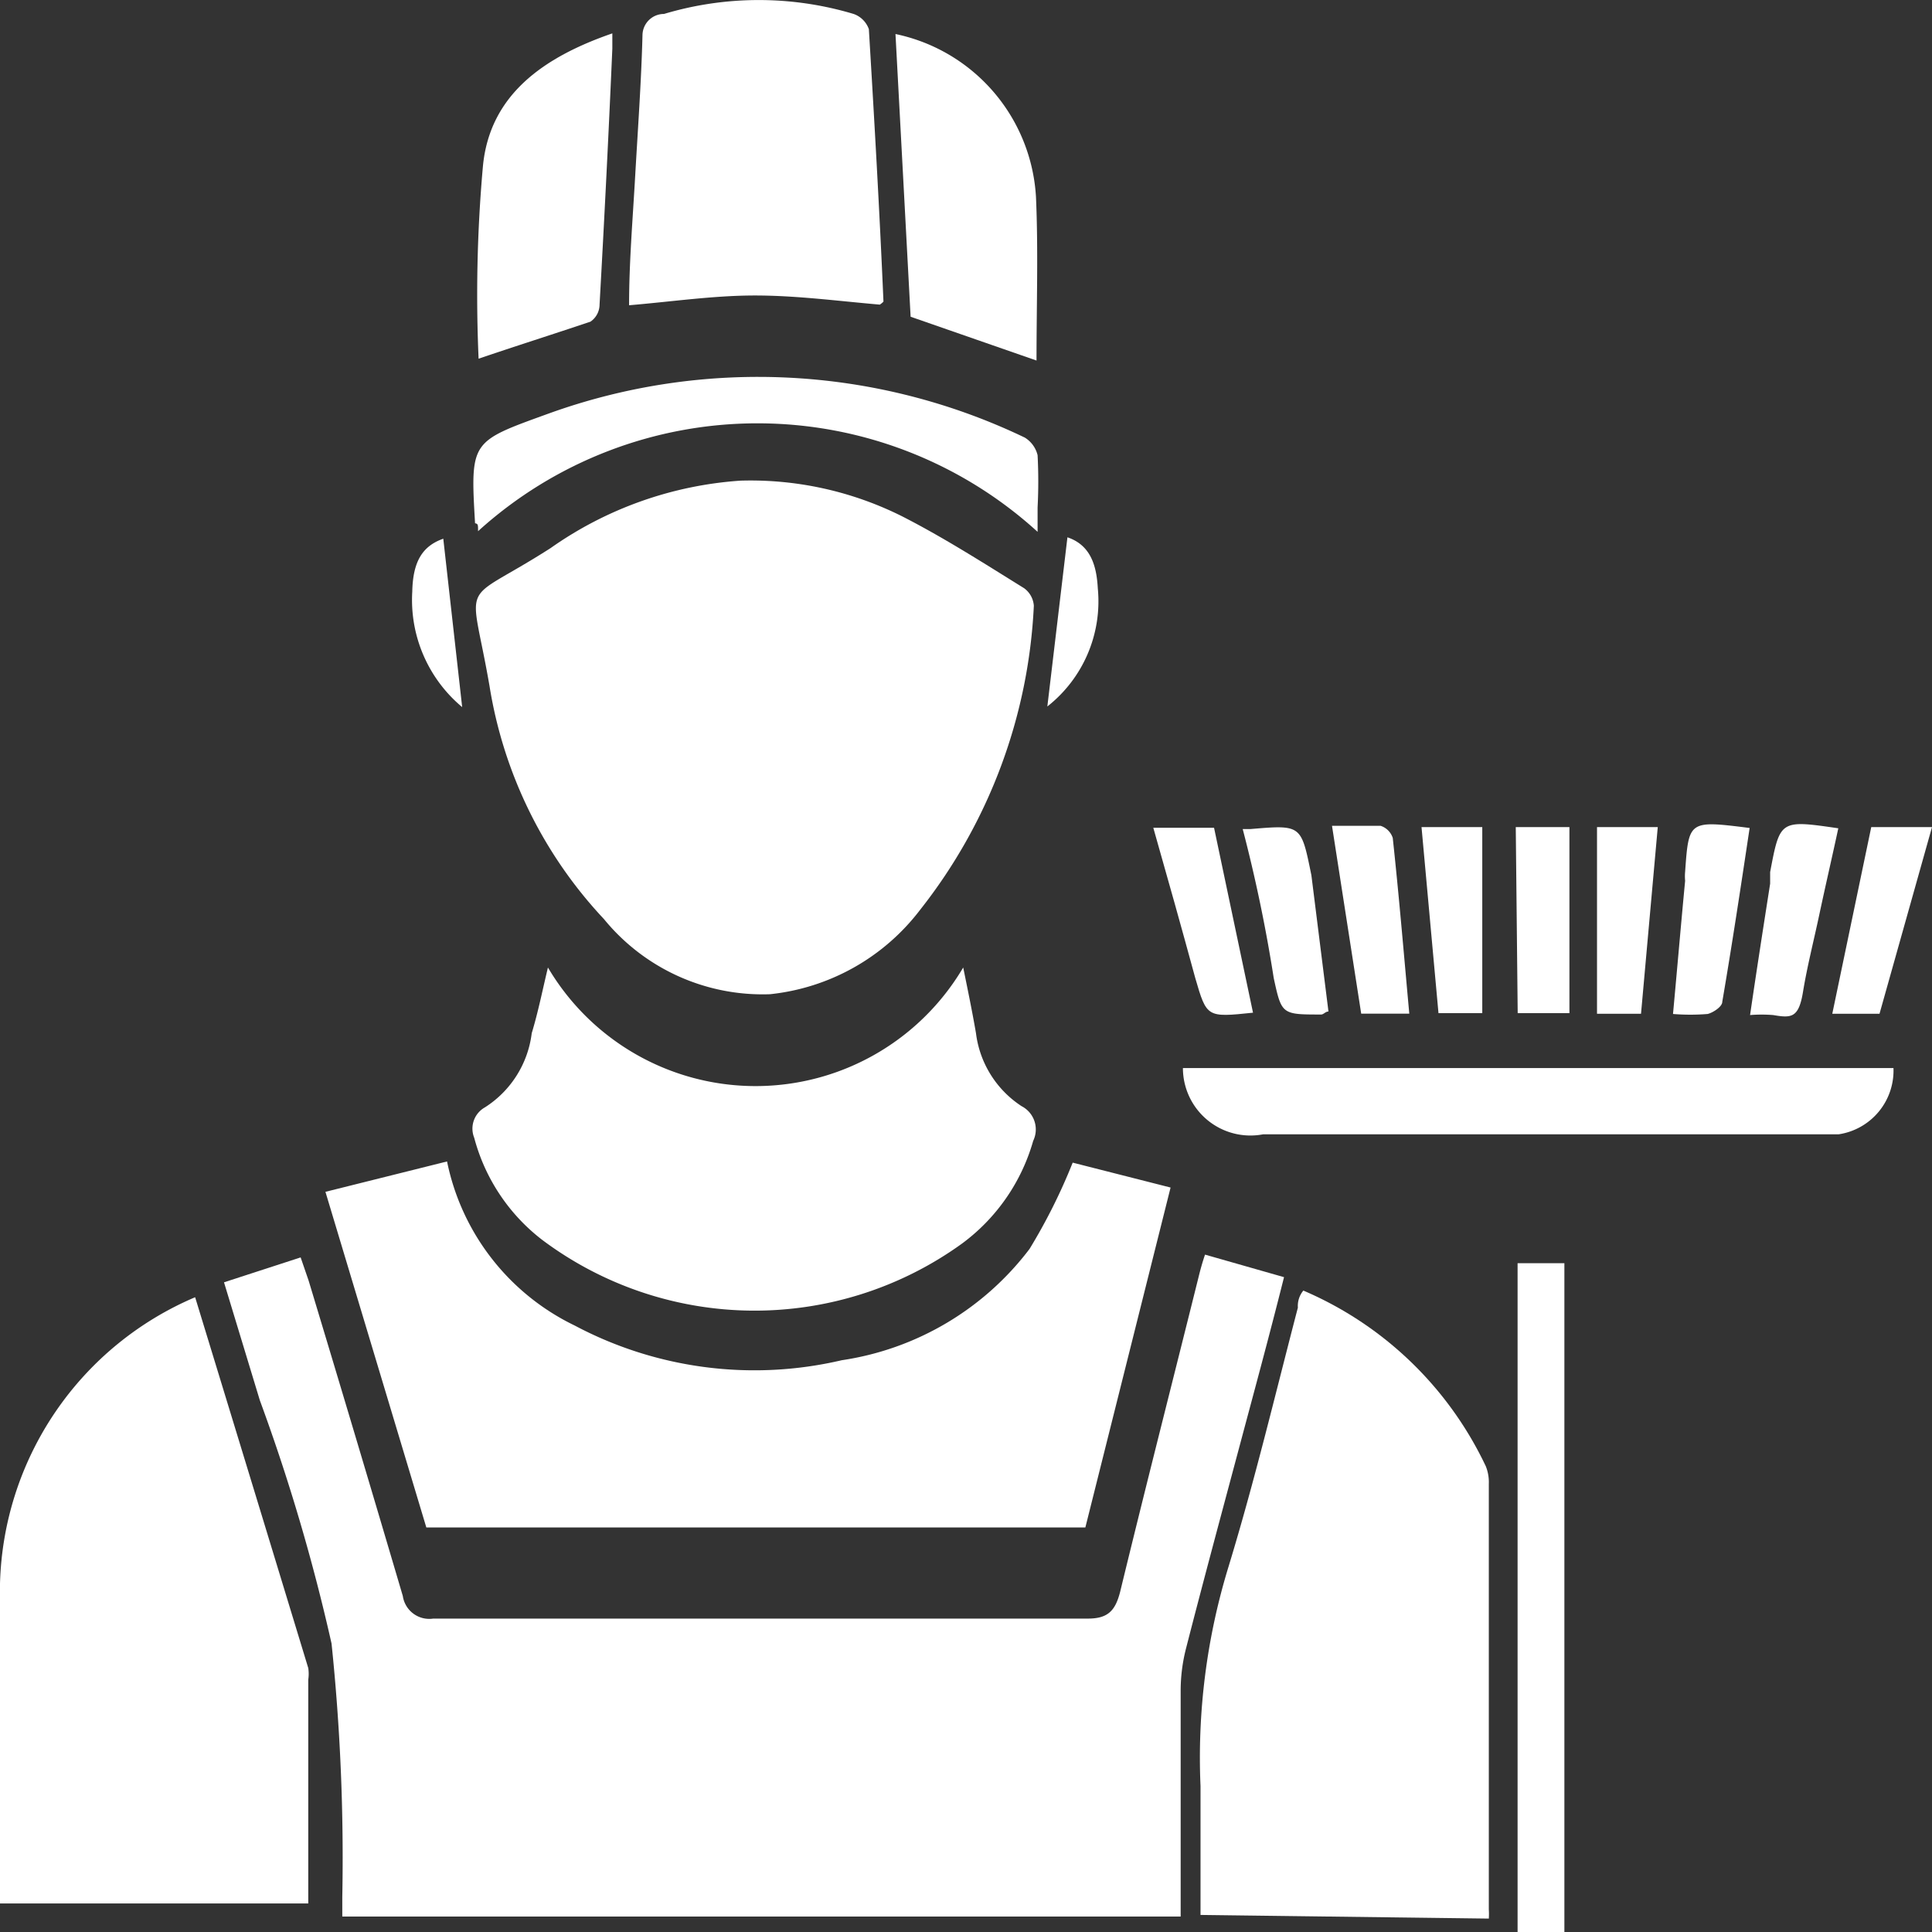 <svg xmlns="http://www.w3.org/2000/svg" width="18" height="18" viewBox="0 0 18 18">
  <rect x="0" y="0" width="18" height="18" fill="#333333" stroke="none"/>
  <g id="menu_ic37" transform="translate(0 0.009)">
    <g id="Layer_1" data-name="Layer 1" transform="translate(0 -0.009)">
      <path id="Path_494" data-name="Path 494" d="M30.723,11.81h.566L30.8,13.549H30.36Z" transform="translate(-13.289 -4.104)" fill="#ffffff"/>
      <path id="Path_495" data-name="Path 495" d="M12.827,16.86l.736.21c-.142.566-.283,1.082-.425,1.614s-.329,1.224-.487,1.841a1.586,1.586,0,0,0-.051.4c0,.623,0,1.246,0,1.864v.238H4.789v-.181a19.26,19.26,0,0,0-.1-2.362,17.986,17.986,0,0,0-.668-2.266l-.334-1.1.714-.232.074.215q.442,1.462.878,2.94a.249.249,0,0,0,.283.21h6.1c.187,0,.255-.074.3-.249.238-.98.487-1.954.731-2.934C12.782,17.007,12.8,16.939,12.827,16.86Z" transform="translate(-1.6 -5.171)" fill="#ffffff"/>
      <path id="Path_496" data-name="Path 496" d="M10.372,6.619a3.155,3.155,0,0,1,1.507.334c.391.2.759.436,1.133.668a.221.221,0,0,1,.091.164,4.945,4.945,0,0,1-1.059,2.832,2.022,2.022,0,0,1-1.4.787,1.909,1.909,0,0,1-1.546-.7A4.124,4.124,0,0,1,8.032,8.534C7.851,7.486,7.738,7.8,8.6,7.248A3.478,3.478,0,0,1,10.372,6.619Z" transform="translate(-3.471 -2.141)" fill="#ffffff"/>
      <path id="Path_497" data-name="Path 497" d="M12.382,16.311l.912.232L12.5,19.71H6.36l-.94-3.127L6.553,16.3a2.181,2.181,0,0,0,1.19,1.529,3.569,3.569,0,0,0,2.487.323,2.691,2.691,0,0,0,1.75-1.037A5.342,5.342,0,0,0,12.382,16.311Z" transform="translate(-2.388 -5.479)" fill="#ffffff"/>
      <path id="Path_498" data-name="Path 498" d="M1.818,17.56q.532,1.739,1.054,3.455a.368.368,0,0,1,0,.108v2.085H0v-2.98A2.985,2.985,0,0,1,1.818,17.56Z" transform="translate(0 -5.474)" fill="#ffffff"/>
      <path id="Path_499" data-name="Path 499" d="M19.905,23.272v-1.2a6.061,6.061,0,0,1,.261-2.045c.244-.8.436-1.609.646-2.413a.224.224,0,0,1,.051-.159,3.325,3.325,0,0,1,1.7,1.637.4.4,0,0,1,.028.164v3.965a.707.707,0,0,1,0,.085Z" transform="translate(-8.72 -5.431)" fill="#ffffff"/>
      <path id="Path_500" data-name="Path 500" d="M8.553,13.61a2.246,2.246,0,0,0,3.869,0c.045.221.085.414.119.612a.952.952,0,0,0,.425.68.244.244,0,0,1,.108.323,1.8,1.8,0,0,1-.663.957A3.3,3.3,0,0,1,8.5,16.148a1.773,1.773,0,0,1-.634-.952.227.227,0,0,1,.1-.283.957.957,0,0,0,.436-.691C8.462,14.024,8.5,13.831,8.553,13.61Z" transform="translate(-3.448 -4.596)" fill="#ffffff"/>
      <path id="Path_501" data-name="Path 501" d="M12.764,2.829c-.391-.034-.776-.085-1.161-.085s-.77.057-1.173.091c0-.4.034-.8.057-1.207s.057-.878.068-1.314a.2.2,0,0,1,.2-.193,3.076,3.076,0,0,1,1.767,0,.232.232,0,0,1,.142.142c.051.844.1,1.7.136,2.538a.176.176,0,0,1-.034.028Z" transform="translate(-4.569 0.009)" fill="#ffffff"/>
      <path id="Path_502" data-name="Path 502" d="M19.68,15.4H26.3a.6.6,0,0,1-.51.617H20.428a.629.629,0,0,1-.748-.617Z" transform="translate(-8.659 -5.449)" fill="#ffffff"/>
      <path id="Path_503" data-name="Path 503" d="M16.154,3.592l-1.173-.408L14.84.55a1.648,1.648,0,0,1,1.309,1.518C16.171,2.567,16.154,3.071,16.154,3.592Z" transform="translate(-6.497 -0.233)" fill="#ffffff"/>
      <path id="Path_504" data-name="Path 504" d="M7.906,6.829c0-.062,0-.068-.028-.074-.045-.77-.04-.759.68-1.02A5.744,5.744,0,0,1,13,5.957a.266.266,0,0,1,.119.164,4.719,4.719,0,0,1,0,.487v.227A3.874,3.874,0,0,0,7.906,6.829Z" transform="translate(-3.452 -1.88)" fill="#ffffff"/>
      <path id="Path_505" data-name="Path 505" d="M7.92,3.571a13.465,13.465,0,0,1,.04-1.79C8.022,1.112,8.526.761,9.166.54V.682c-.034.787-.074,1.58-.119,2.385a.194.194,0,0,1-.085.159C8.611,3.344,8.254,3.457,7.92,3.571Z" transform="translate(-3.461 -0.229)" fill="#ffffff"/>
      <path id="Path_506" data-name="Path 506" d="M25.14,17h.436v6.231H25.14Z" transform="translate(-11.001 -5.231)" fill="#ffffff"/>
      <path id="Path_507" data-name="Path 507" d="M25.11,11.81h.5v1.733h-.482Z" transform="translate(-10.988 -4.104)" fill="#ffffff"/>
      <path id="Path_508" data-name="Path 508" d="M23.55,11.81h.566v1.733h-.408Z" transform="translate(-10.306 -4.104)" fill="#ffffff"/>
      <path id="Path_509" data-name="Path 509" d="M22.789,13.54h-.448l-.272-1.75h.453a.176.176,0,0,1,.113.113C22.693,12.441,22.738,12.98,22.789,13.54Z" transform="translate(-9.659 -4.096)" fill="#ffffff"/>
      <path id="Path_510" data-name="Path 510" d="M28.454,11.8c-.085.566-.164,1.088-.255,1.62,0,.045-.085.1-.136.113a1.983,1.983,0,0,1-.323,0c.04-.431.074-.833.113-1.241a.436.436,0,0,1,0-.085C27.887,11.729,27.887,11.729,28.454,11.8Z" transform="translate(-12.153 -4.086)" fill="#ffffff"/>
      <path id="Path_511" data-name="Path 511" d="M26.9,13.549H26.49V11.81h.566Z" transform="translate(-11.611 -4.104)" fill="#ffffff"/>
      <path id="Path_512" data-name="Path 512" d="M20.59,11.828h.074c.476-.04.47-.04.566.431l.159,1.269c-.028,0-.045.028-.068.028-.368,0-.368,0-.442-.34A14.078,14.078,0,0,0,20.59,11.828Z" transform="translate(-9.012 -4.104)" fill="#ffffff"/>
      <path id="Path_513" data-name="Path 513" d="M29.831,11.8c-.057.266-.119.532-.176.8s-.113.482-.153.725-.108.244-.278.215a1.354,1.354,0,0,0-.215,0c.062-.425.125-.827.187-1.224v-.108C29.288,11.721,29.288,11.721,29.831,11.8Z" transform="translate(-12.704 -4.083)" fill="#ffffff"/>
      <path id="Path_514" data-name="Path 514" d="M20.039,13.542c-.431.045-.431.045-.538-.323-.125-.459-.255-.923-.391-1.4h.566Z" transform="translate(-8.365 -4.107)" fill="#ffffff"/>
      <path id="Path_515" data-name="Path 515" d="M17.35,9.255l.187-1.575c.221.074.272.272.283.476a1.246,1.246,0,0,1-.47,1.1Z" transform="translate(-7.592 -2.674)" fill="#ffffff"/>
      <path id="Path_516" data-name="Path 516" d="M7.117,7.7l.176,1.569a1.3,1.3,0,0,1-.465-1.076C6.834,7.91,6.924,7.768,7.117,7.7Z" transform="translate(-2.987 -2.681)" fill="#ffffff"/>
    </g>
  </g>
</svg>
